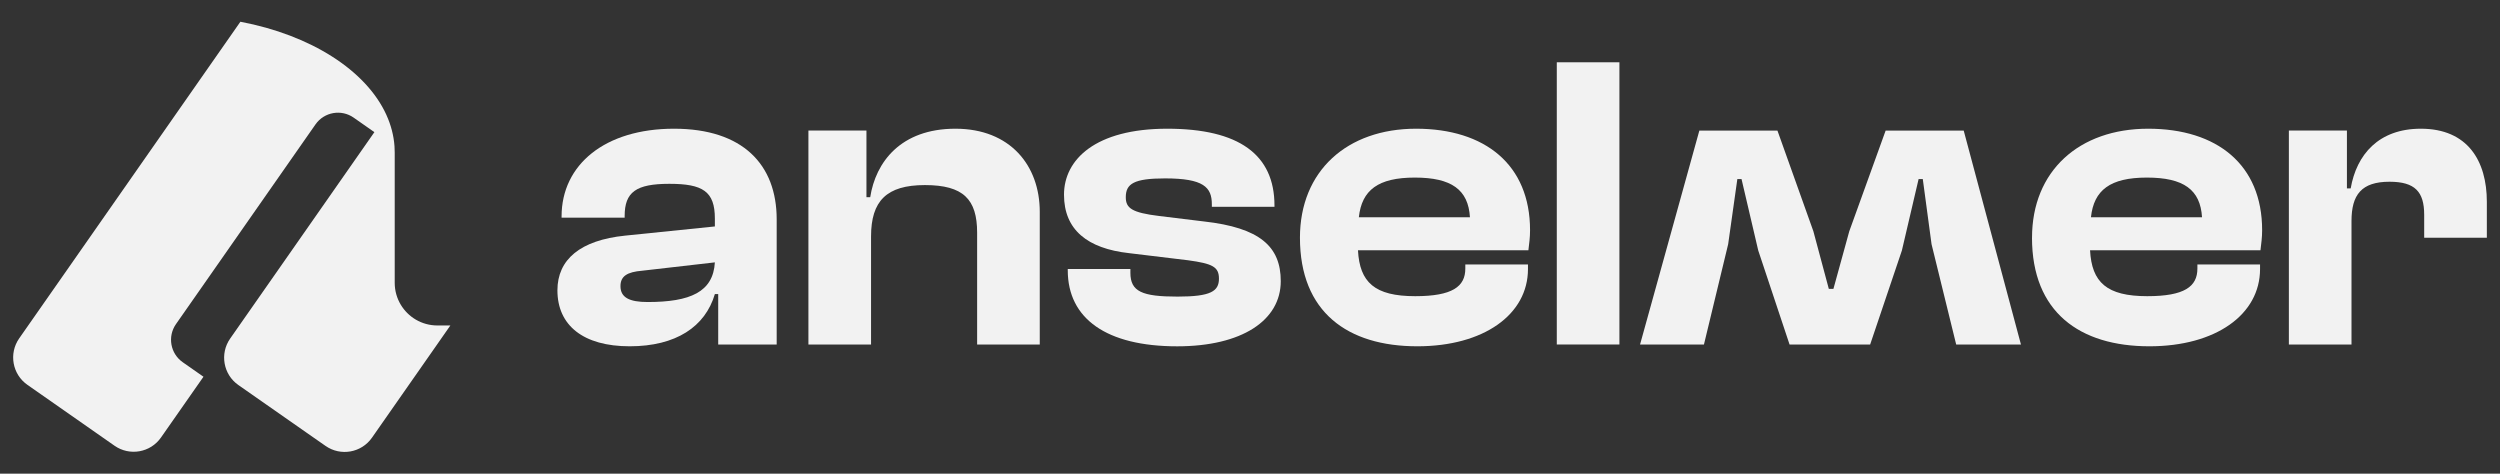 <svg xmlns="http://www.w3.org/2000/svg" width="95" height="18" viewBox="0 0 95 18" fill="none"><rect x="0" y="0" width="95" height="18" fill="#333333" stroke="none"/><path d="M17.115 12.366L16.628 13.064L14.135 16.632C13.735 17.206 12.945 17.346 12.371 16.945L11.644 16.438L9.058 14.631C8.485 14.231 8.345 13.441 8.745 12.867L10.447 10.432L14.227 5.021H14.226L13.439 4.47C12.967 4.141 12.319 4.256 11.989 4.727L7.642 10.95L6.687 12.316C6.358 12.787 6.473 13.436 6.944 13.765L7.732 14.316L6.118 16.625C5.718 17.199 4.928 17.339 4.354 16.939L1.042 14.624C0.468 14.223 0.328 13.434 0.728 12.86L2.546 10.259L9.135 0.826C11.811 1.333 13.914 2.673 14.683 4.366C14.683 4.366 14.683 4.367 14.683 4.367C14.856 4.747 14.961 5.145 14.991 5.556C14.996 5.635 14.999 5.715 14.999 5.794V10.746C14.999 11.049 15.082 11.332 15.226 11.574C15.509 12.05 16.028 12.368 16.621 12.368H17.114L17.115 12.366Z" fill="#F2F2F2"></path><path d="M21.182 11.032C21.182 9.858 22.055 9.128 23.753 8.954L27.165 8.605V8.303C27.165 7.271 26.705 6.985 25.435 6.985C24.165 6.985 23.737 7.302 23.737 8.207V8.271H21.34V8.223C21.34 6.255 22.991 4.891 25.61 4.891C28.229 4.891 29.514 6.256 29.514 8.335V13.091H27.292V11.175H27.165C26.8 12.413 25.689 13.159 23.928 13.159C22.166 13.159 21.182 12.366 21.182 11.033L21.182 11.032ZM24.61 11.477C26.228 11.477 27.101 11.096 27.165 9.97L24.404 10.287C23.832 10.335 23.578 10.493 23.578 10.874C23.578 11.302 23.911 11.477 24.61 11.477Z" fill="#F2F2F2"></path><path d="M30.72 13.091V4.959H32.925V7.494H33.068C33.275 6.16 34.227 4.891 36.306 4.891C38.385 4.891 39.511 6.287 39.511 8.049V13.091H37.131V8.842C37.131 7.573 36.607 7.033 35.147 7.033C33.687 7.033 33.1 7.636 33.1 8.985V13.091H30.72Z" fill="#F2F2F2"></path><path d="M40.575 10.271V10.223H42.955V10.366C42.955 11.081 43.399 11.271 44.749 11.271C46.018 11.271 46.32 11.064 46.32 10.588C46.32 10.144 46.081 10.017 45.145 9.89L42.907 9.62C41.321 9.445 40.432 8.731 40.432 7.398C40.432 6.066 41.622 4.891 44.352 4.891C47.081 4.891 48.43 5.874 48.43 7.811V7.858H46.05V7.763C46.05 7.112 45.732 6.779 44.272 6.779C43.082 6.779 42.78 6.986 42.78 7.494C42.78 7.906 43.003 8.081 44.05 8.208L45.748 8.415C47.875 8.653 48.669 9.367 48.669 10.684C48.669 12.175 47.193 13.16 44.733 13.16C42.051 13.16 40.575 12.113 40.575 10.271V10.271Z" fill="#F2F2F2"></path><path d="M49.398 9.033C49.398 6.493 51.192 4.891 53.81 4.891C56.428 4.891 58.142 6.256 58.142 8.747C58.142 9.033 58.111 9.239 58.079 9.509H51.603C51.667 10.731 52.238 11.255 53.778 11.255C55.19 11.255 55.682 10.89 55.682 10.207V10.049H58.063V10.223C58.063 11.953 56.381 13.159 53.857 13.159C51.207 13.159 49.398 11.858 49.398 9.033H49.398ZM51.636 8.255H55.858C55.794 7.208 55.159 6.748 53.763 6.748C52.367 6.748 51.748 7.224 51.636 8.255H51.636Z" fill="#F2F2F2"></path><path d="M59.158 13.091V2.367H61.538V13.091H59.158Z" fill="#F2F2F2"></path><path d="M77.217 9.033C77.217 6.493 79.01 4.891 81.629 4.891C84.247 4.891 85.961 6.256 85.961 8.747C85.961 9.033 85.929 9.239 85.898 9.509H79.422C79.486 10.731 80.057 11.255 81.597 11.255C83.009 11.255 83.501 10.89 83.501 10.207V10.049H85.882V10.223C85.882 11.953 84.2 13.159 81.676 13.159C79.026 13.159 77.216 11.858 77.216 9.033H77.217ZM79.455 8.255H83.677C83.613 7.208 82.978 6.748 81.582 6.748C80.186 6.748 79.567 7.224 79.456 8.255H79.455Z" fill="#F2F2F2"></path><path d="M86.977 13.091V4.959H89.183V7.16H89.326C89.549 5.874 90.389 4.891 91.992 4.891C93.77 4.891 94.5 6.113 94.5 7.668V9.033H92.119V8.16C92.119 7.288 91.77 6.906 90.802 6.906C89.739 6.906 89.357 7.398 89.357 8.398V13.091H86.977H86.977Z" fill="#F2F2F2"></path><path d="M74.621 4.963L76.796 13.091H74.335L73.399 9.28L73.066 6.804H72.907L72.272 9.518L71.066 13.091H68.003L66.813 9.518L66.178 6.804H66.019L65.67 9.28L64.75 13.091H62.322L64.575 4.963H67.543L68.908 8.787L69.495 10.977H69.67L70.273 8.787L71.654 4.963H74.622H74.621Z" fill="#F2F2F2"></path></svg>